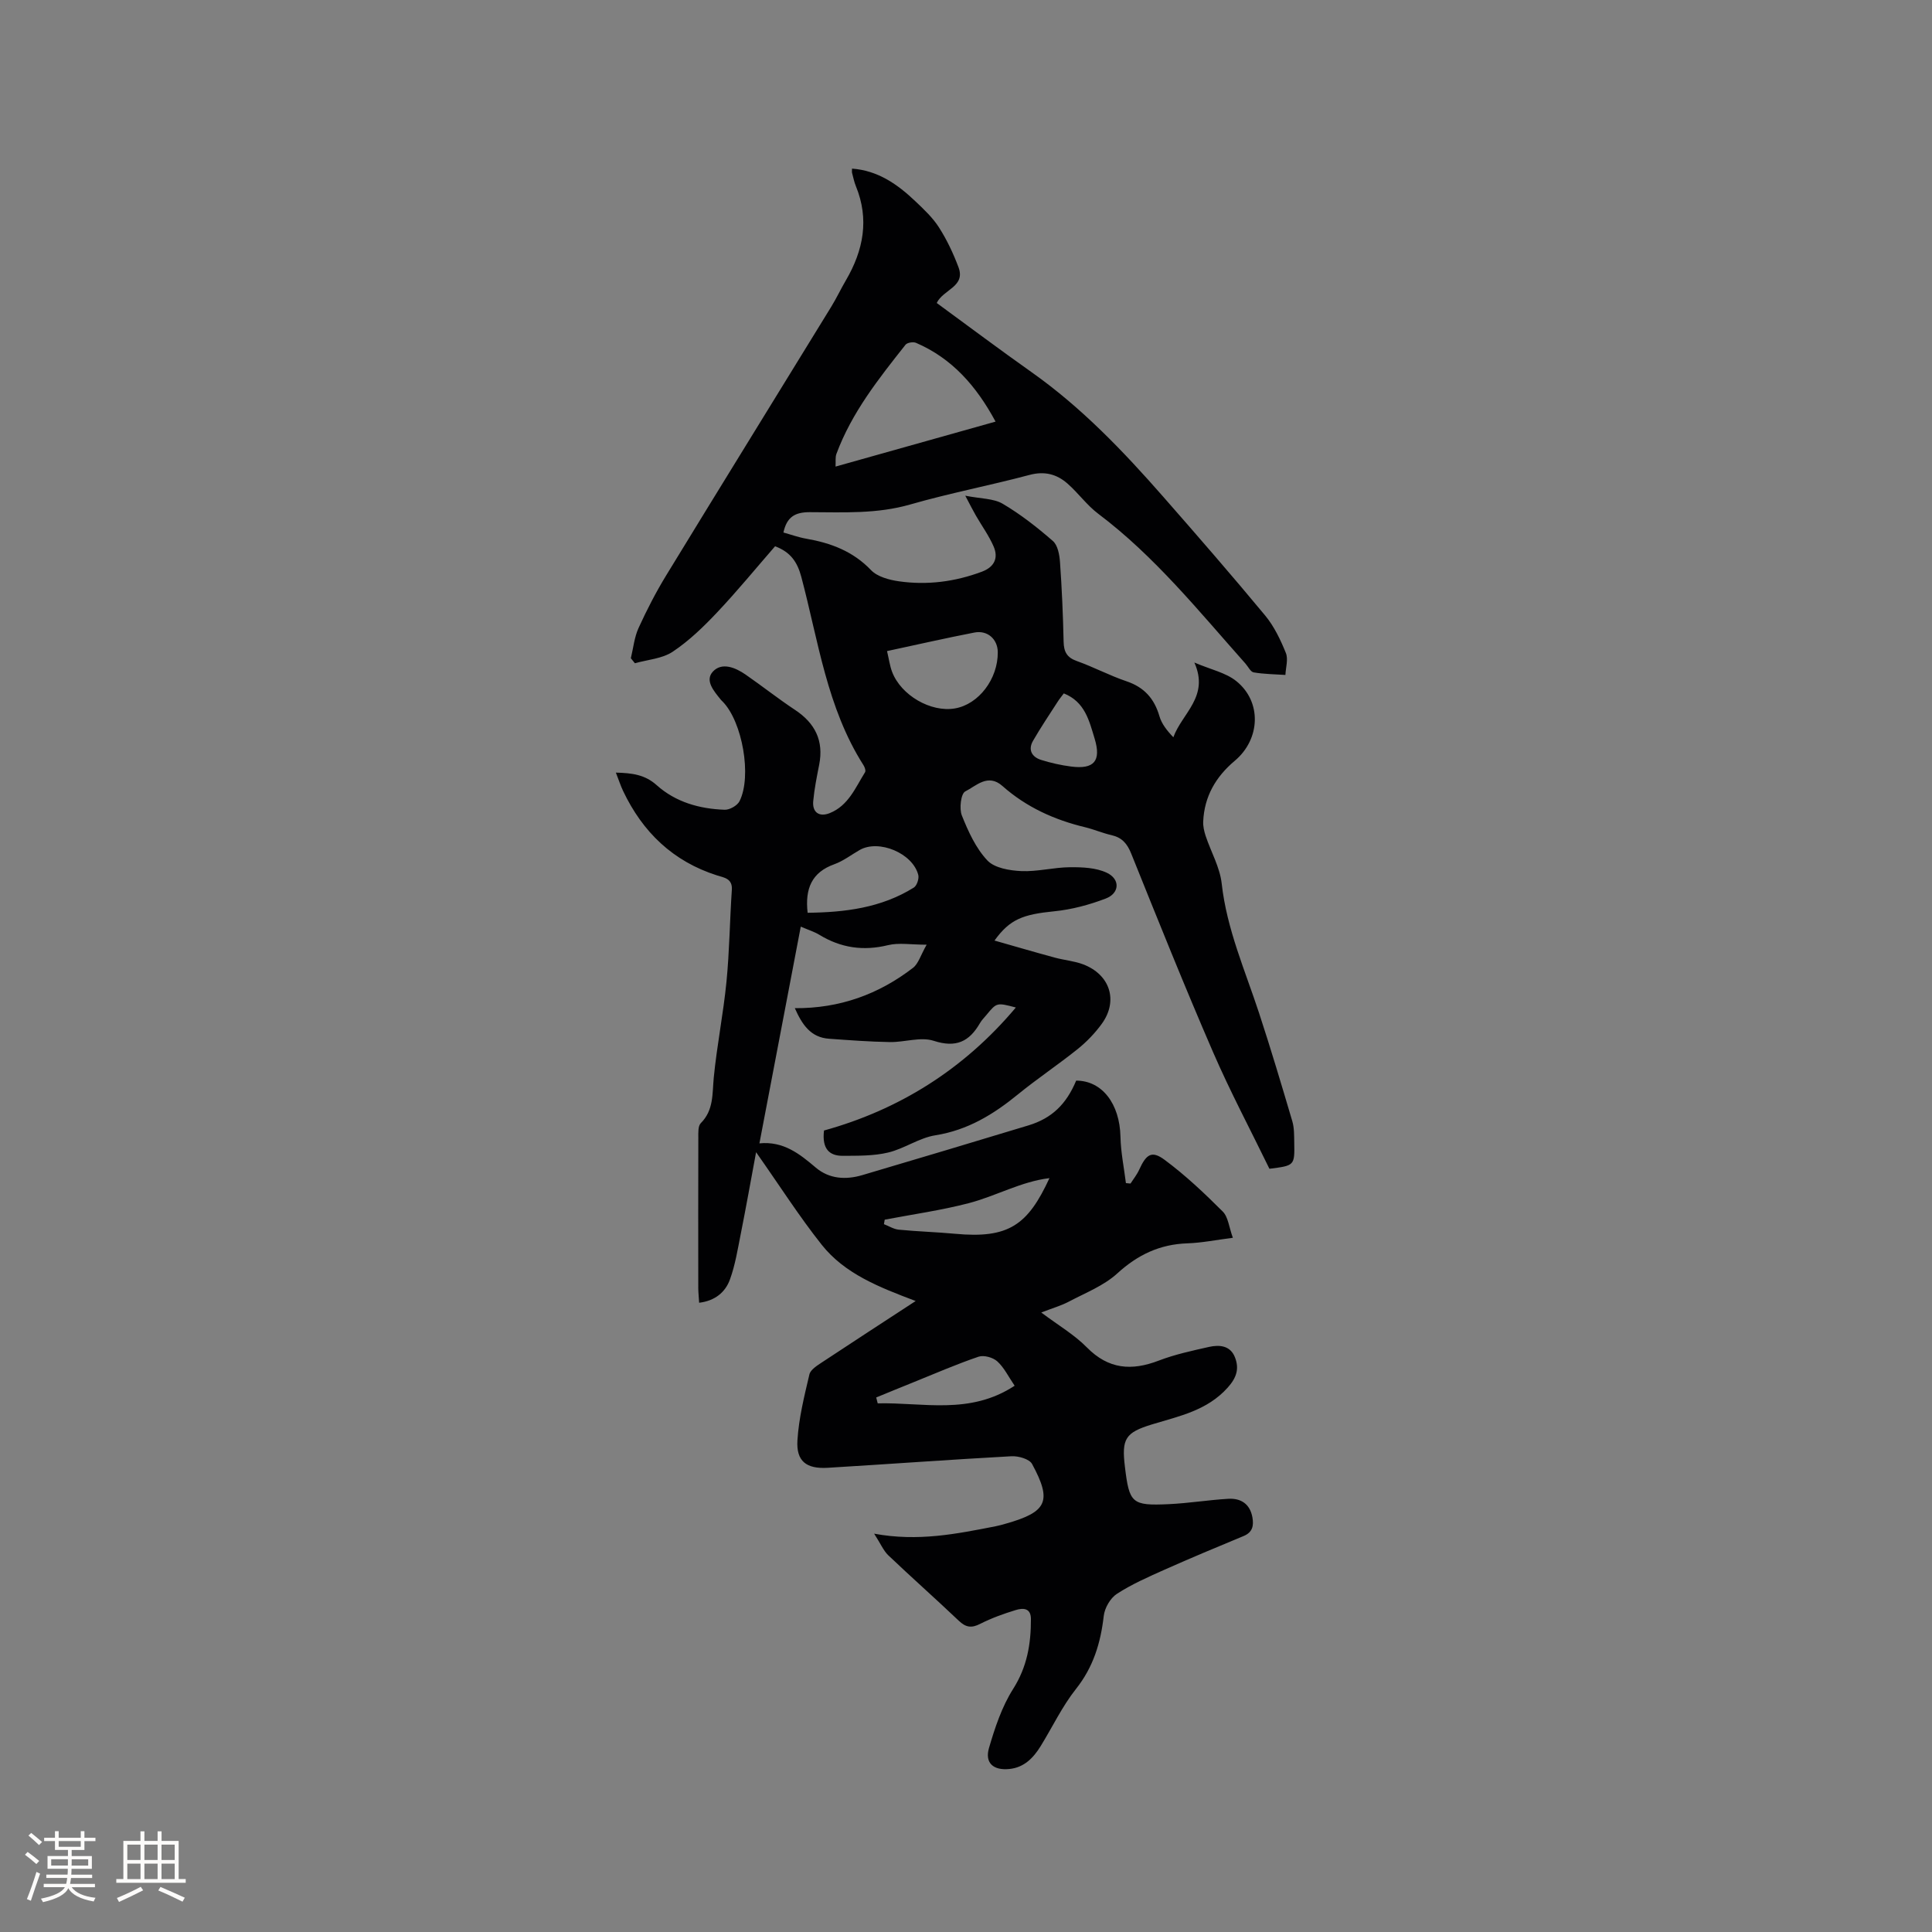 <svg enable-background="new 0 0 400 400" viewBox="0 0 400 400" xmlns="http://www.w3.org/2000/svg"><rect x="0" y="0" width="400" height="400" fill="#808080" stroke="none"/><path d="m180.98 317.53c9.13 1.69 17.13.03 25.14-1.53.73-.14 1.44-.35 2.15-.55 8.53-2.42 9.59-4.63 5.41-12.35-.56-1.03-2.84-1.68-4.27-1.6-12.68.69-25.35 1.63-38.02 2.39-4.45.27-6.56-1.36-6.29-5.68.28-4.59 1.42-9.16 2.48-13.66.24-1 1.64-1.85 2.66-2.53 6.25-4.14 12.54-8.22 19.34-12.66-7.55-2.85-14.66-5.62-19.44-11.63-4.65-5.85-8.68-12.19-13.6-19.18-1.11 5.97-2.08 11.42-3.16 16.85-.64 3.2-1.15 6.47-2.26 9.52-.96 2.64-3.11 4.41-6.37 4.8-.07-1.17-.17-2.09-.18-3-.01-10.39-.02-20.79.01-31.18 0-1.02-.08-2.41.51-3 2.71-2.72 2.36-6.09 2.69-9.47.65-6.63 1.98-13.2 2.63-19.83.62-6.32.68-12.69 1.11-19.02.16-2.36-1.67-2.53-3.02-2.96-9.16-2.91-15.44-8.96-19.5-17.51-.53-1.12-.91-2.32-1.49-3.79 3.34.09 6 .4 8.46 2.61 3.92 3.51 8.87 4.9 14.06 5.08 1.03.04 2.62-.86 3.08-1.77 2.6-5.17.58-16.45-3.47-20.6-.15-.15-.31-.29-.44-.46-1.39-1.74-3.34-3.93-1.58-5.8 1.84-1.95 4.61-.83 6.71.62 3.46 2.39 6.77 5.02 10.28 7.34 4.16 2.76 5.97 6.39 4.99 11.36-.49 2.49-1 5-1.23 7.52-.22 2.34 1.25 3.35 3.41 2.49 3.87-1.55 5.32-5.27 7.32-8.47.19-.31-.06-1.05-.32-1.45-7.59-11.91-9.35-25.75-12.88-39-.82-3.06-2.21-5.13-5.43-6.33-3.9 4.48-7.78 9.22-11.97 13.66-2.81 2.98-5.83 5.91-9.22 8.17-2.18 1.45-5.19 1.64-7.83 2.39-.28-.35-.56-.69-.84-1.04.51-2.1.72-4.34 1.6-6.27 1.71-3.75 3.61-7.44 5.76-10.95 11.32-18.54 22.75-37.01 34.11-55.52 1.11-1.8 2.01-3.73 3.08-5.55 3.6-6.18 4.85-12.59 2.04-19.45-.36-.88-.54-1.83-.79-2.75-.05-.19-.01-.41-.01-.88 5.39.39 9.45 3.27 13.14 6.78 1.76 1.67 3.59 3.39 4.88 5.42 1.63 2.55 2.95 5.36 4.02 8.2 1.54 4.06-3.17 4.61-4.5 7.42 6.53 4.78 13.05 9.67 19.7 14.37 10.3 7.29 18.93 16.32 27.19 25.74 7.13 8.13 14.22 16.29 21.12 24.61 1.85 2.24 3.17 5.01 4.27 7.73.53 1.29-.02 3.02-.09 4.56-2.19-.15-4.41-.16-6.57-.53-.65-.11-1.14-1.19-1.7-1.82-9.65-10.84-18.76-22.2-30.48-31.02-2.34-1.76-4.11-4.26-6.33-6.22-2.24-1.98-4.77-2.66-7.91-1.82-8.18 2.18-16.53 3.77-24.66 6.11-6.89 1.99-13.85 1.62-20.81 1.6-3.07-.01-4.77.98-5.47 4.21 1.56.43 3.11 1 4.72 1.28 5.1.89 9.67 2.59 13.42 6.51 1.31 1.37 3.74 2.02 5.75 2.31 5.86.84 11.61.1 17.18-1.98 2.6-.97 3.49-2.84 2.44-5.25-.97-2.23-2.44-4.25-3.66-6.37-.61-1.05-1.15-2.14-2.2-4.12 3.23.64 5.85.55 7.75 1.67 3.7 2.18 7.14 4.88 10.39 7.71 1.01.88 1.36 2.84 1.47 4.34.39 5.5.63 11.01.75 16.52.05 2.07.67 3.26 2.73 3.99 3.49 1.24 6.79 3.01 10.29 4.19 3.67 1.24 5.76 3.59 6.82 7.24.46 1.57 1.54 2.96 2.88 4.35 1.81-5 7.5-8.4 4.35-15.47 3.44 1.47 6.49 2.09 8.66 3.83 5.34 4.26 5.04 12.03-.29 16.51-3.94 3.31-6.31 7.39-6.54 12.57-.05 1 .2 2.06.52 3.03 1.1 3.29 2.94 6.47 3.31 9.83 1.05 9.42 4.83 17.95 7.73 26.78 2.44 7.43 4.67 14.92 6.89 22.42.41 1.39.37 2.94.4 4.42.09 4.77.06 4.77-5.14 5.42-3.89-8-8.11-15.94-11.68-24.17-5.89-13.59-11.4-27.33-16.93-41.07-.84-2.09-1.91-3.33-4.08-3.83-1.85-.42-3.62-1.19-5.47-1.64-6.38-1.53-12.19-4.17-17.13-8.55-3-2.65-5.44.01-7.69 1.14-.89.45-1.27 3.55-.7 4.97 1.32 3.31 2.89 6.77 5.28 9.31 1.48 1.58 4.61 2.1 7.03 2.21 3.34.15 6.72-.78 10.09-.8 2.55-.02 5.37.09 7.6 1.14 2.82 1.32 2.68 4.24-.2 5.34-3.4 1.3-7.04 2.28-10.65 2.64-6.47.65-9.19 1.61-12.39 6.06 4.32 1.23 8.38 2.42 12.47 3.53 1.94.53 4 .69 5.86 1.39 5.6 2.11 7.34 7.54 3.89 12.31-1.4 1.93-3.12 3.72-4.98 5.22-4.05 3.25-8.39 6.14-12.41 9.42-5.07 4.14-10.4 7.39-17.07 8.45-3.36.53-6.42 2.77-9.78 3.57-3.01.72-6.24.66-9.38.68-2.78.02-4.35-1.43-3.9-5.24 15.44-4.27 28.9-12.59 39.72-25.47-3.94-1.03-3.96-1.03-6.05 1.5-.47.57-1.02 1.11-1.38 1.74-2.21 3.83-4.95 5.16-9.57 3.66-2.71-.88-6.03.31-9.08.26-4.2-.07-8.4-.39-12.59-.69-3.79-.26-5.57-2.9-7.09-6.33 9.27.07 17.36-2.87 24.47-8.35 1.11-.86 1.56-2.57 2.82-4.79-3.29 0-5.75-.45-7.97.09-5.14 1.26-9.79.58-14.26-2.15-1.06-.64-2.28-1.01-3.83-1.68-2.85 14.96-5.66 29.66-8.56 44.87 4.98-.49 8.31 2.17 11.67 5.02 2.79 2.36 6.21 2.57 9.65 1.55 11.47-3.4 22.93-6.81 34.38-10.29 4.84-1.47 7.83-4.37 9.88-9.27 5.38 0 9.02 4.81 9.17 11.61.07 3.21.73 6.41 1.13 9.61.32.03.63.06.95.09.61-.95 1.34-1.85 1.8-2.87 1.46-3.21 2.59-4.02 5.26-2.04 4.3 3.19 8.24 6.91 12.04 10.71 1.13 1.13 1.29 3.24 2.09 5.43-3.45.44-6.43 1.05-9.44 1.15-5.69.2-10.25 2.36-14.49 6.23-2.79 2.55-6.59 4.02-10.01 5.83-1.56.83-3.3 1.32-5.73 2.26 3.54 2.66 6.85 4.59 9.44 7.22 4.48 4.55 9.27 4.9 14.91 2.73 3.34-1.28 6.9-2.04 10.4-2.83 2.16-.48 4.41-.28 5.36 2.17.9 2.32.36 4.18-1.5 6.25-4.28 4.78-10.06 5.91-15.69 7.63-5.53 1.69-6.3 2.98-5.6 8.76.91 7.57 1.42 8.1 9.07 7.75 4.12-.19 8.21-.87 12.33-1.11 2.6-.15 4.5 1.05 5 3.85.3 1.72.04 3.09-1.83 3.86-5.47 2.27-10.94 4.55-16.35 6.96-3.37 1.51-6.8 3.01-9.88 5.01-1.36.88-2.53 2.92-2.72 4.56-.64 5.58-2.15 10.59-5.75 15.13-2.87 3.62-4.89 7.92-7.34 11.88-1.5 2.41-3.4 4.38-6.44 4.69-3.31.34-5.14-1.23-4.23-4.35 1.23-4.21 2.67-8.55 4.99-12.21 2.91-4.58 3.71-9.36 3.69-14.51-.01-2.32-1.68-2.28-3.13-1.84-2.52.77-5.03 1.67-7.37 2.86-1.81.93-2.98.74-4.43-.64-4.83-4.59-9.82-9-14.64-13.59-.99-.98-1.57-2.41-2.89-4.44zm25.14-230.24c-3.97-7.36-8.98-13.08-16.47-16.31-.58-.25-1.82-.05-2.17.39-5.56 7.03-11.15 14.06-14.31 22.61-.26.7-.12 1.55-.18 2.62 11.12-3.13 21.87-6.15 33.13-9.31zm-22.47 47.51c.4 1.66.57 3.04 1.05 4.3 1.85 4.87 8.03 8.43 13.01 7.57 4.91-.84 8.92-6.1 8.87-11.65-.02-2.67-2.11-4.59-4.84-4.06-5.89 1.14-11.74 2.48-18.09 3.84zm-16.44 54.18c7.67-.09 15.21-.99 21.99-5.22.63-.39 1.11-1.84.92-2.61-1.15-4.51-8.18-7.43-12.13-5.17-1.75 1-3.39 2.28-5.25 2.95-4.67 1.67-6.1 5.04-5.53 10.05zm50.07 54.94c-5.87.7-11.07 3.71-16.7 5.18-5.71 1.49-11.6 2.31-17.41 3.42-.05.31-.1.62-.16.93 1.02.39 2.02 1.04 3.07 1.14 3.88.38 7.78.49 11.66.85 11.11 1.04 15.05-1.81 19.54-11.52zm-7.21 42.98c-1.3-1.9-2.18-3.77-3.6-5.05-.89-.81-2.78-1.33-3.87-.96-4.57 1.55-9.01 3.49-13.5 5.3-2.57 1.03-5.13 2.09-7.69 3.14.1.41.2.81.31 1.22 9.36-.23 19.05 2.47 28.35-3.65zm10.18-143.34c-.45.61-.92 1.16-1.3 1.77-1.72 2.67-3.5 5.31-5.08 8.06-1.07 1.86-.23 3.34 1.68 3.94 2.01.63 4.1 1.1 6.18 1.37 4.81.63 6.29-1.17 4.91-5.75-1.14-3.74-2.01-7.64-6.39-9.39z" fill="#010103"/><g fill="#fcfbfa"><path d="m5.17 384 .55-.58c.85.61 1.65 1.24 2.4 1.87l-.59.64c-.83-.73-1.62-1.38-2.36-1.93m1.22 9.53-.82-.34c.71-1.76 1.37-3.64 1.98-5.63.24.13.5.25.76.36-.6 1.67-1.24 3.54-1.92 5.61m-.5-13.5.57-.54c.56.44 1.31 1.06 2.26 1.87l-.64.64c-.68-.66-1.41-1.32-2.19-1.97m3.25.46h2.24v-1.36h.77v1.36h4.57v-1.36h.76v1.36h2.28v.69h-2.28v1.84h-2.64v1.26h4.18v2.64h-4.21c0 .45-.02.86-.05 1.21h4.32v.69h-4.38c-.04.34-.1.75-.19 1.22h5.15v.69h-4.82c.87 1.19 2.51 1.92 4.93 2.19-.17.31-.3.57-.37.76-2.77-.49-4.52-1.41-5.26-2.76-.56 1.26-2.3 2.23-5.24 2.9-.12-.24-.26-.48-.43-.72 2.73-.55 4.38-1.34 4.96-2.38h-4.38v-.69h4.65c.1-.38.17-.79.21-1.22h-4.32v-.69h4.4c.03-.34.05-.75.05-1.21h-4.2v-2.64h4.23v-1.26h-2.69v-1.84h-2.24zm1.46 4.46v1.29h3.45c.01-.4.02-.57.01-.53v-.32-.45h-3.46zm1.55-2.59h4.57v-1.19h-4.57zm6.11 2.59h-3.42v.77c-.01.19-.01.37-.02.53h3.44z"/><path d="m32.63 379.16h.82v1.98h3.54v7.89h1.46v.78h-14.37v-.78h1.46v-7.89h3.54v-1.98h.82v1.98h2.73zm-3.49 11.48.5.73c-1.61.82-3.28 1.63-5 2.41-.13-.27-.28-.55-.44-.82 1.75-.72 3.4-1.49 4.94-2.32m-2.78-5.55h2.73v-3.18h-2.73zm0 3.95h2.73v-3.2h-2.73zm3.54-3.95h2.73v-3.18h-2.73zm0 3.95h2.73v-3.2h-2.73zm7.89 4.68c-1.84-.92-3.51-1.7-5.02-2.32l.45-.73c1.89.8 3.57 1.55 5.04 2.23zm-1.62-11.81h-2.73v3.18h2.73zm-2.73 7.13h2.73v-3.2h-2.73z"/></g></svg>